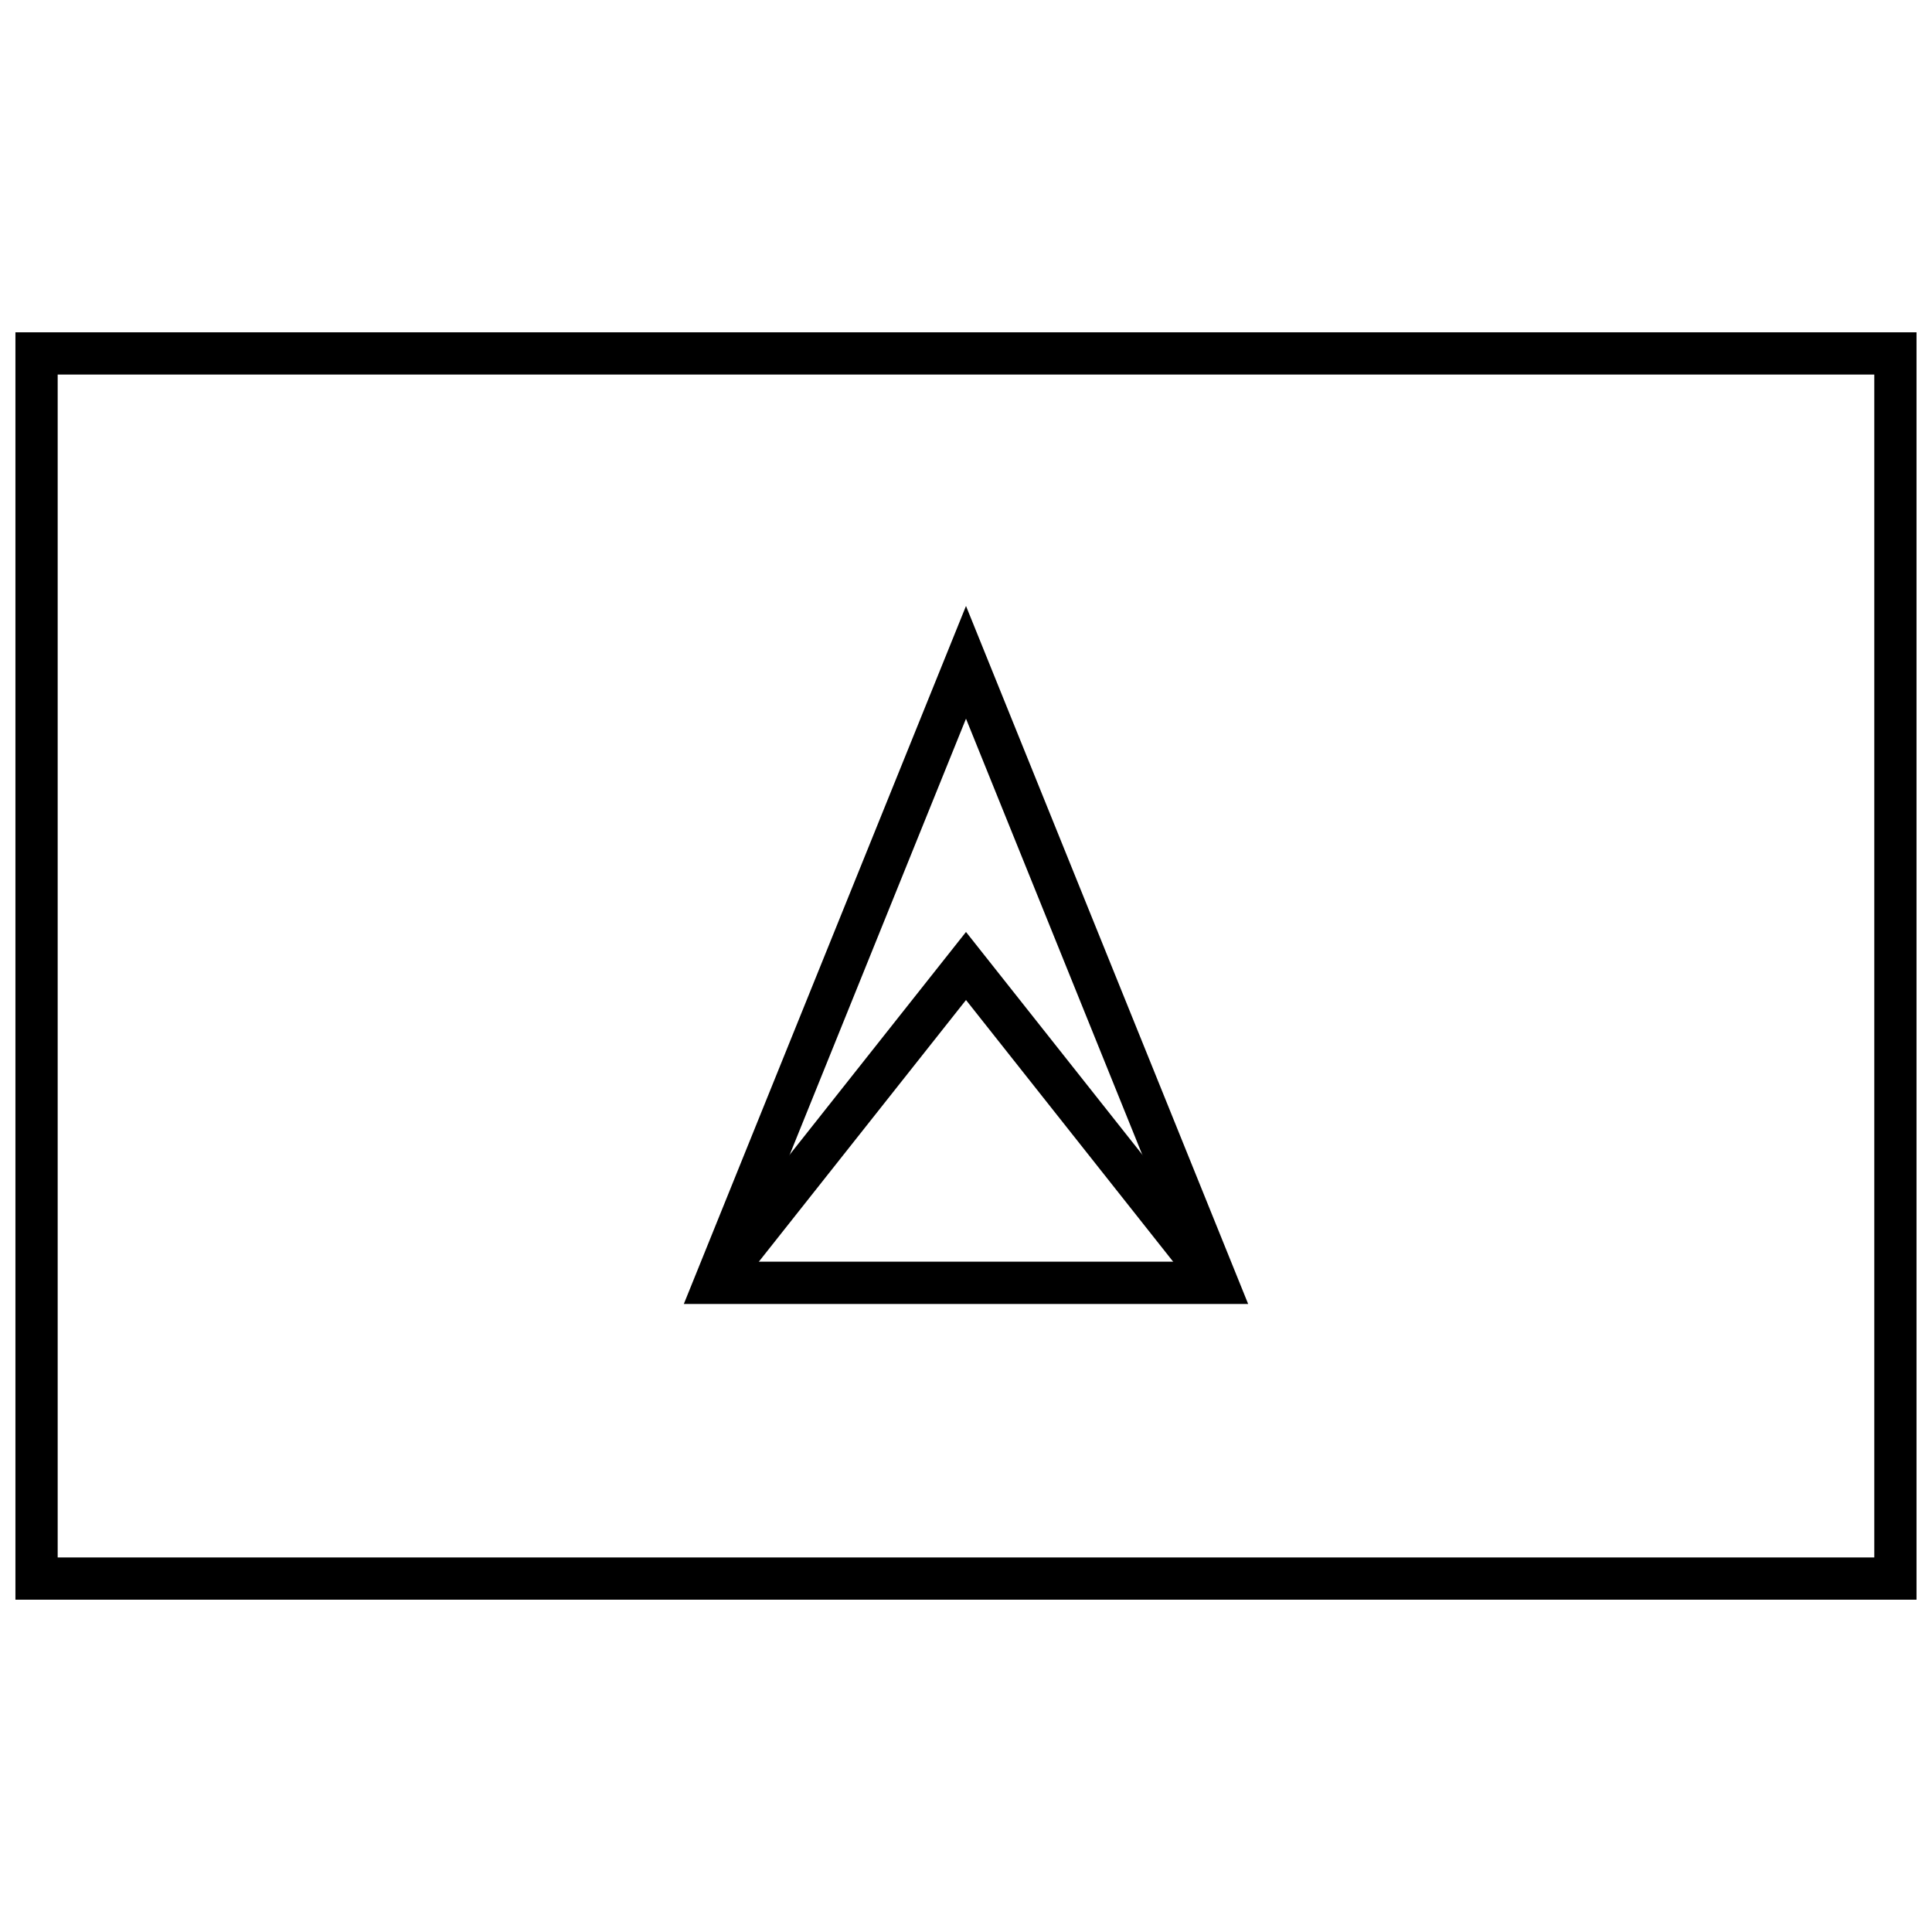 <?xml version="1.0" encoding="UTF-8"?>
<!-- Uploaded to: ICON Repo, www.svgrepo.com, Generator: ICON Repo Mixer Tools -->
<svg width="800px" height="800px" version="1.1" viewBox="144 144 512 512" xmlns="http://www.w3.org/2000/svg">
 <defs>
  <clipPath id="a">
   <path d="m148.09 232h503.81v336h-503.81z"/>
  </clipPath>
 </defs>
 <path d="m400 304.59-74.777 184.97h149.55zm0 29.871 58.172 143.9h-116.35z" fill-rule="evenodd"/>
 <path d="m400 390.98-70.863 89.512 8.777 6.949 62.086-78.426 62.086 78.426 8.777-6.949z" fill-rule="evenodd"/>
 <g clip-path="url(#a)">
  <path d="m148.09 567.93v-335.87h503.81v335.87zm11.195-11.195h481.42v-313.48h-481.42z"/>
 </g>
</svg>